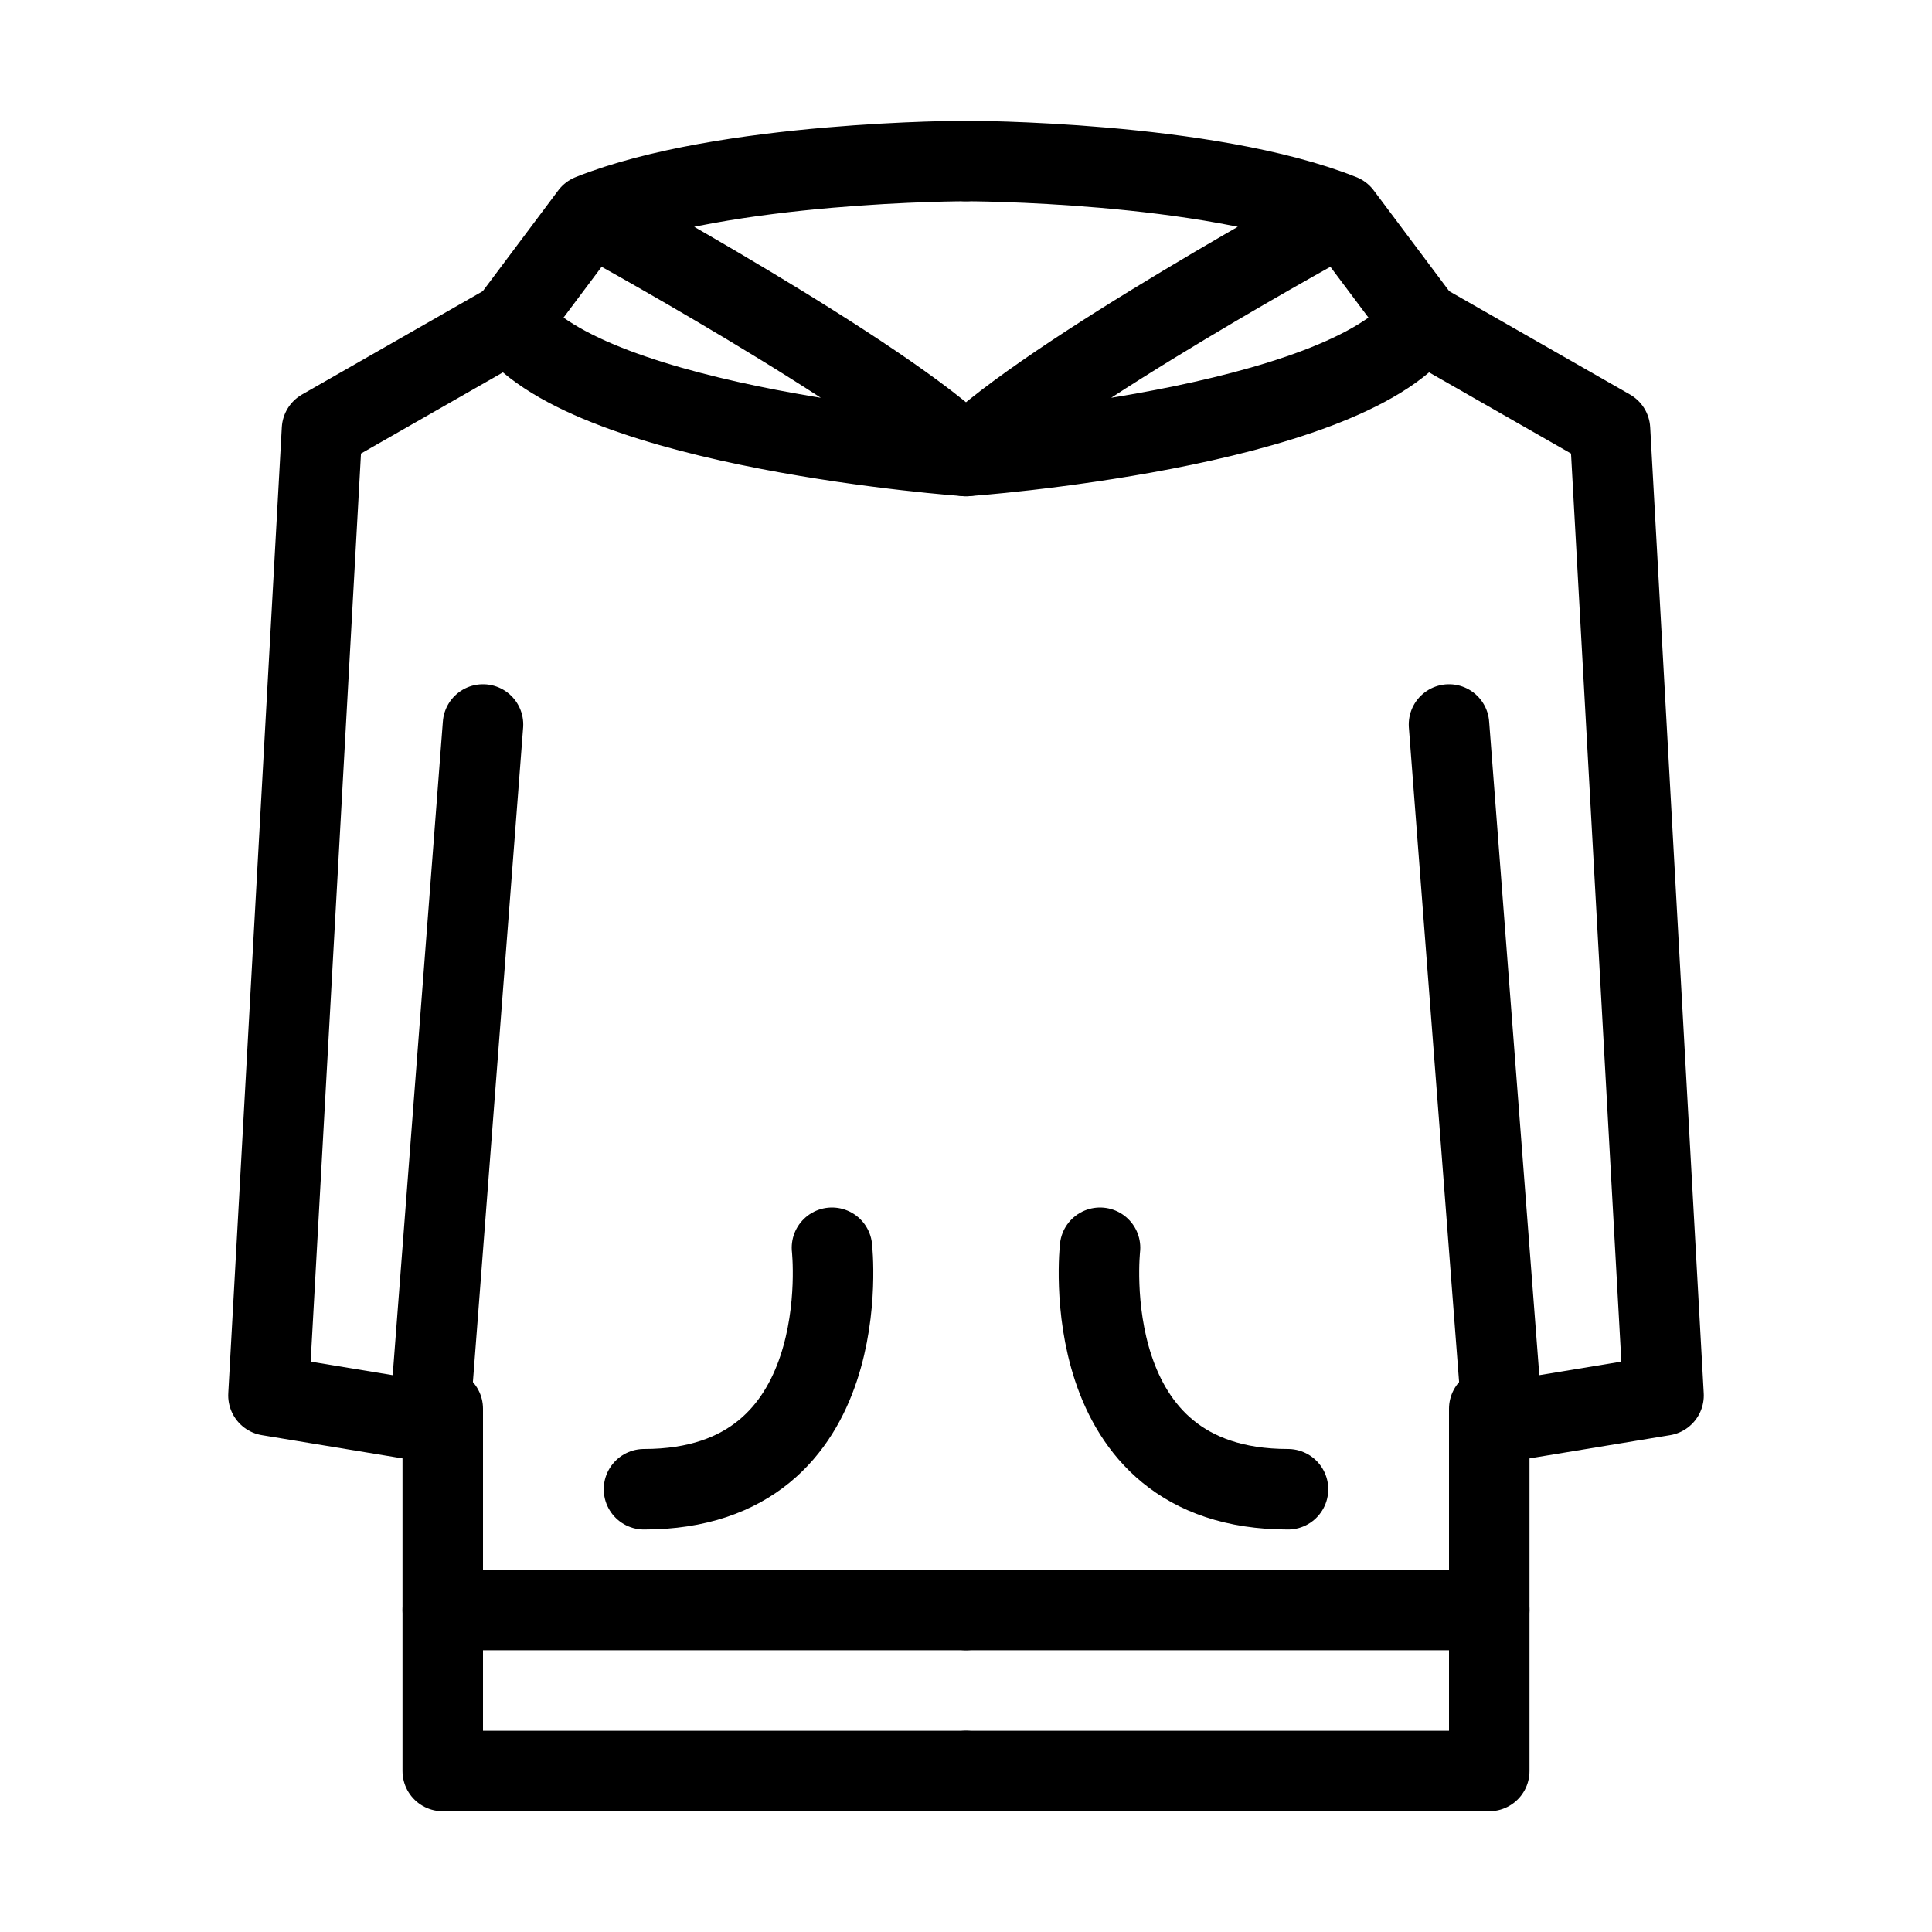 <?xml version="1.0" encoding="UTF-8"?> <svg xmlns="http://www.w3.org/2000/svg" id="Layer_1" data-name="Layer 1" viewBox="0 0 48 48"><defs><style>.cls-1,.cls-2{fill:none;stroke:#000;stroke-width:2px;}.cls-1{stroke-linecap:round;stroke-linejoin:round;}.cls-2{stroke-miterlimit:10;}</style></defs><title>jacket</title><path class="cls-1" d="M33.33,5.33l2,2.67C33.33,10.67,24,11.33,24,11.33c2-2,9.33-6,9.33-6C30,4,24,4,24,4"></path><polyline class="cls-1" points="35.33 8 40 10.67 41.33 34.67 37.33 35.33 36 18"></polyline><polyline class="cls-1" points="37 35 37 44 24 44"></polyline><line class="cls-1" x1="24" y1="40" x2="37" y2="40"></line><path class="cls-1" d="M27.33,31s-.67,6,4.67,6"></path><path class="cls-1" d="M14.67,5.33,12.67,8c2,2.67,11.33,3.33,11.33,3.33-2-2-9.33-6-9.33-6C18,4,24,4,24,4"></path><polyline class="cls-1" points="12.67 8 8 10.67 6.67 34.67 10.67 35.33 12 18"></polyline><polyline class="cls-1" points="11 35 11 44 24 44"></polyline><line class="cls-1" x1="24" y1="40" x2="11" y2="40"></line><path class="cls-1" d="M20.67,31s.67,6-4.67,6"></path><rect class="cls-2" x="-282" y="-418" width="680" height="679"></rect></svg> 